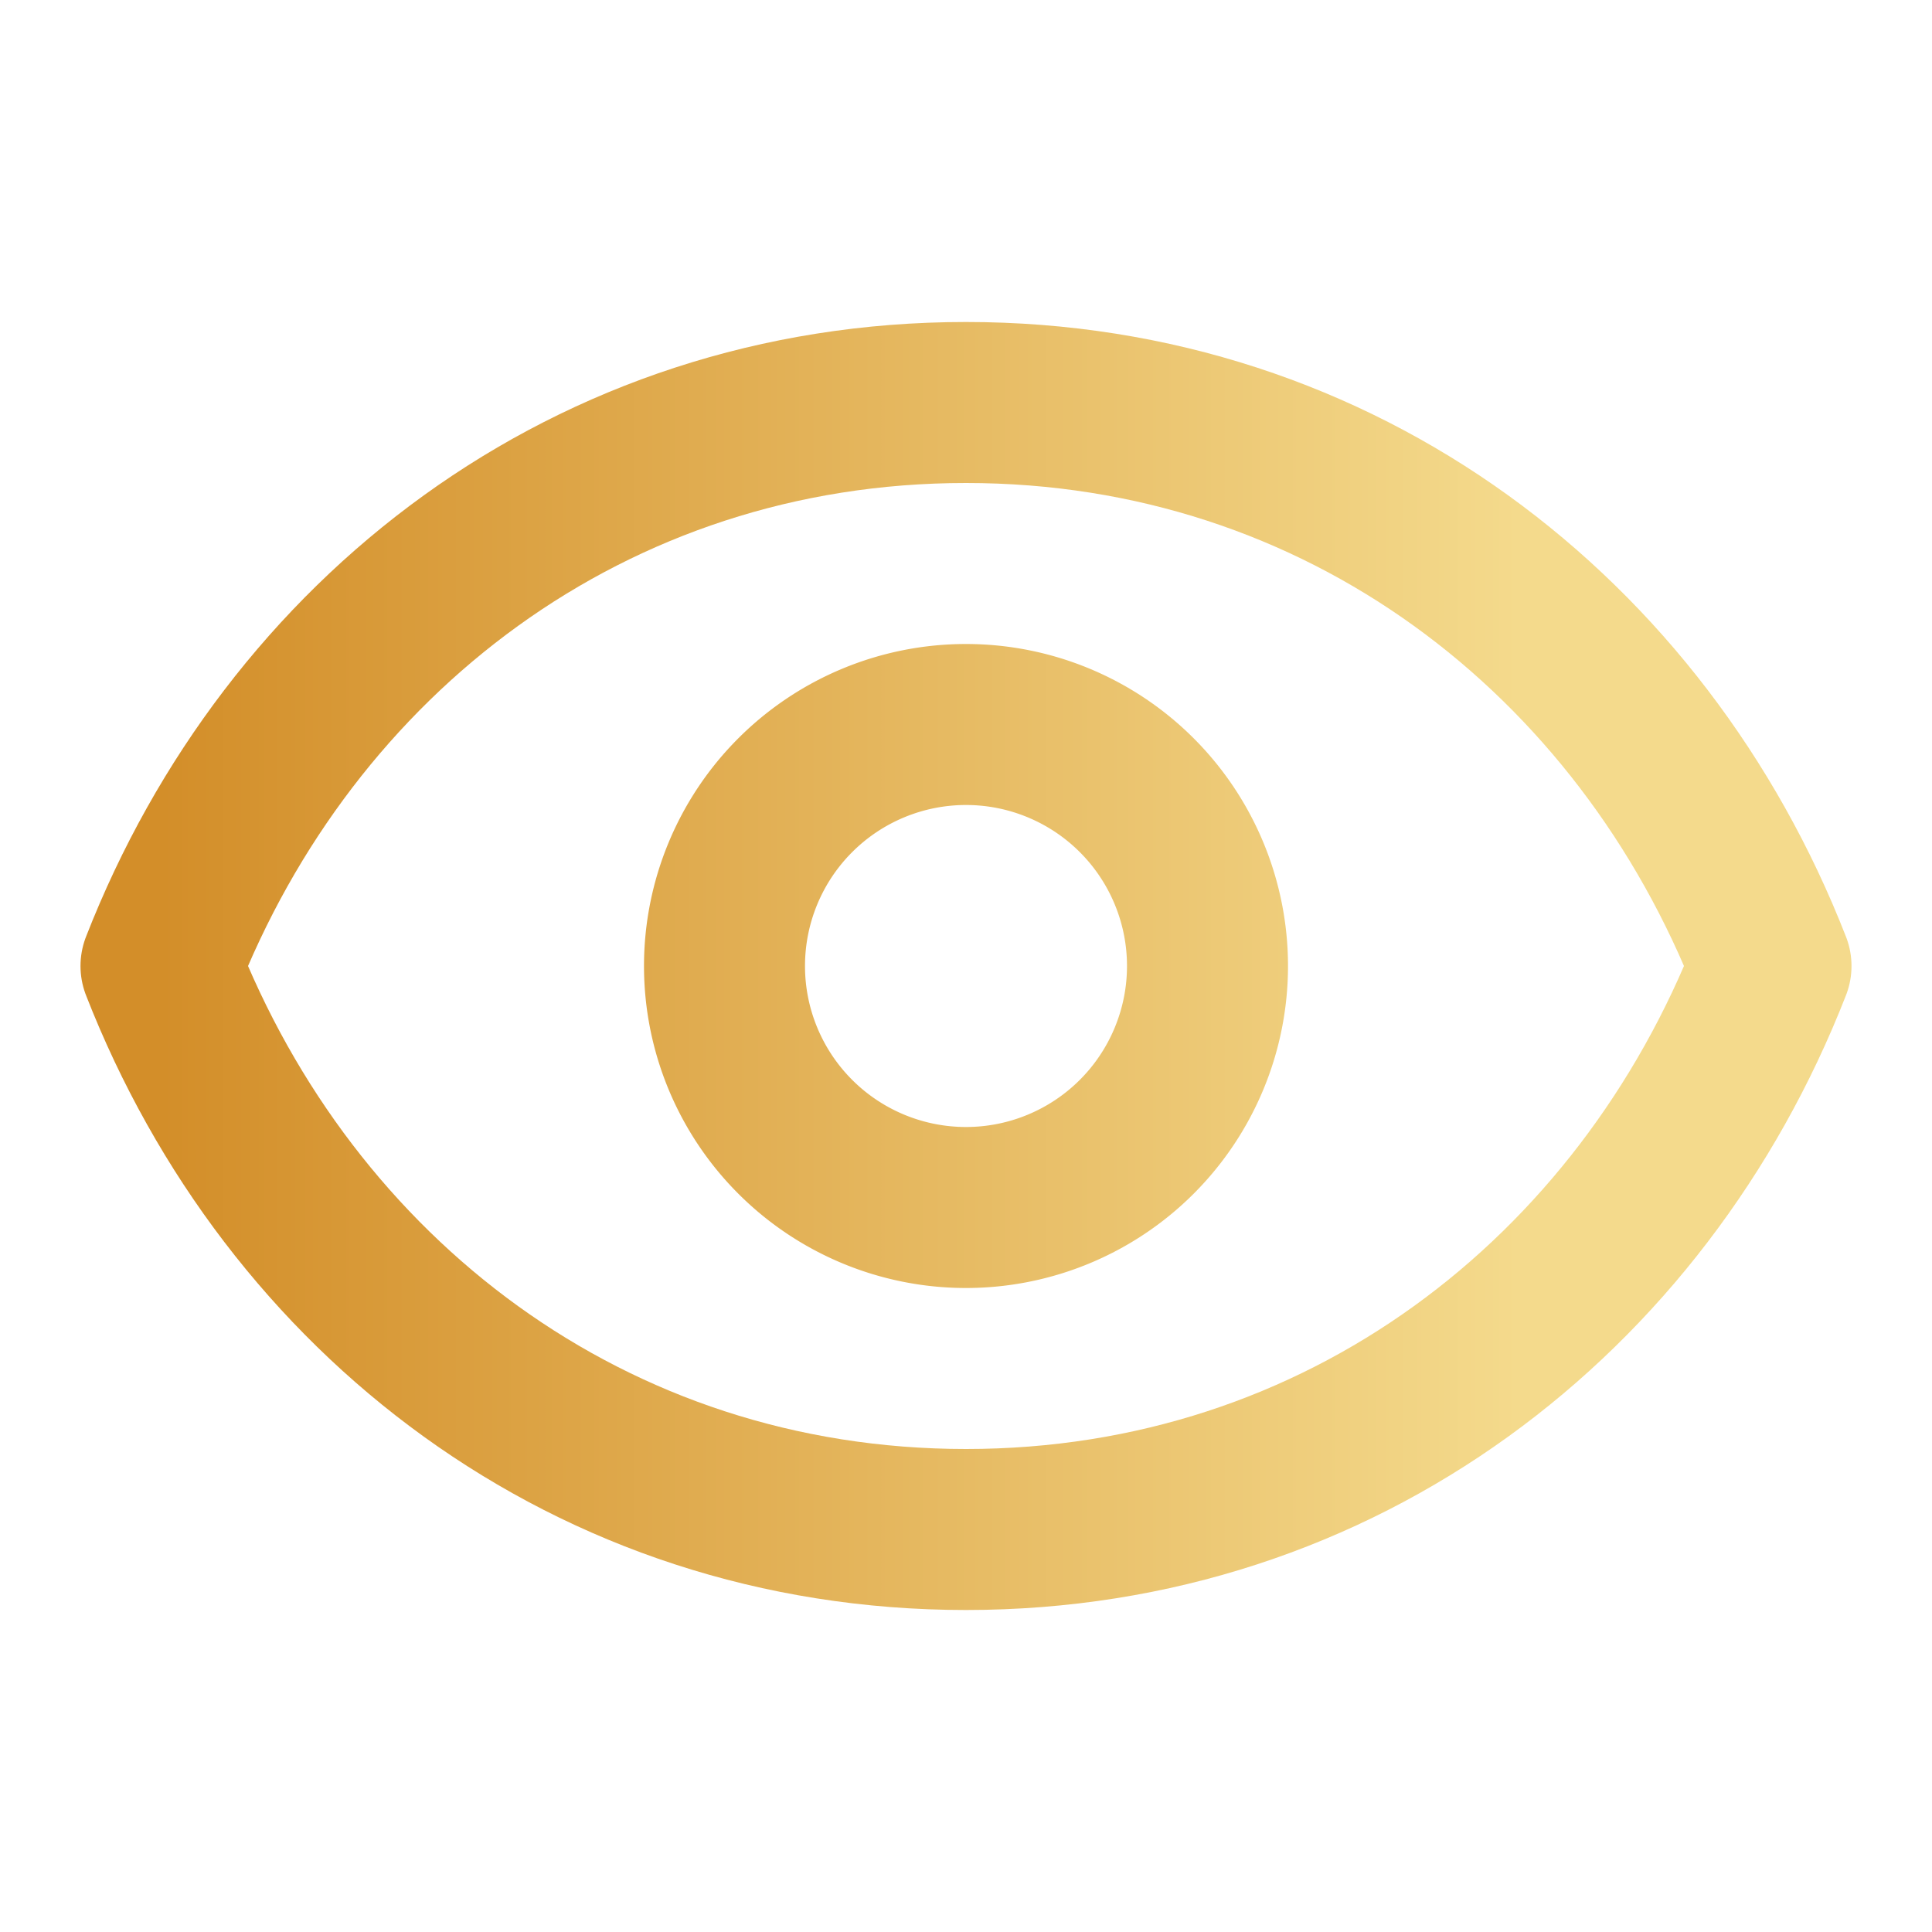 <svg xmlns="http://www.w3.org/2000/svg" width="35" height="35" viewBox="0 0 24 24"><g fill="none" stroke="url(#paint0_linear_25_508)" stroke-linecap="round" stroke-linejoin="round" stroke-width="2"><path d="M15 12a3 3 0 1 1-6 0a3 3 0 0 1 6 0"/><path d="M2 12c1.6-4.097 5.336-7 10-7s8.4 2.903 10 7c-1.6 4.097-5.336 7-10 7s-8.4-2.903-10-7"/></g><defs>
<linearGradient id="paint0_linear_25_508" x1="2" y1="29.188" x2="18.875" y2="29.188" gradientUnits="userSpaceOnUse">
<stop stop-color="#D38E29"/>
<stop offset="1" stop-color="#F4DA8C"/>
</linearGradient>
<linearGradient id="paint1_linear_25_508" x1="2" y1="20.75" x2="32" y2="20.75" gradientUnits="userSpaceOnUse">
<stop stop-color="#D38E29"/>
<stop offset="1" stop-color="#F4DA8C"/>
</linearGradient>
</defs></svg>